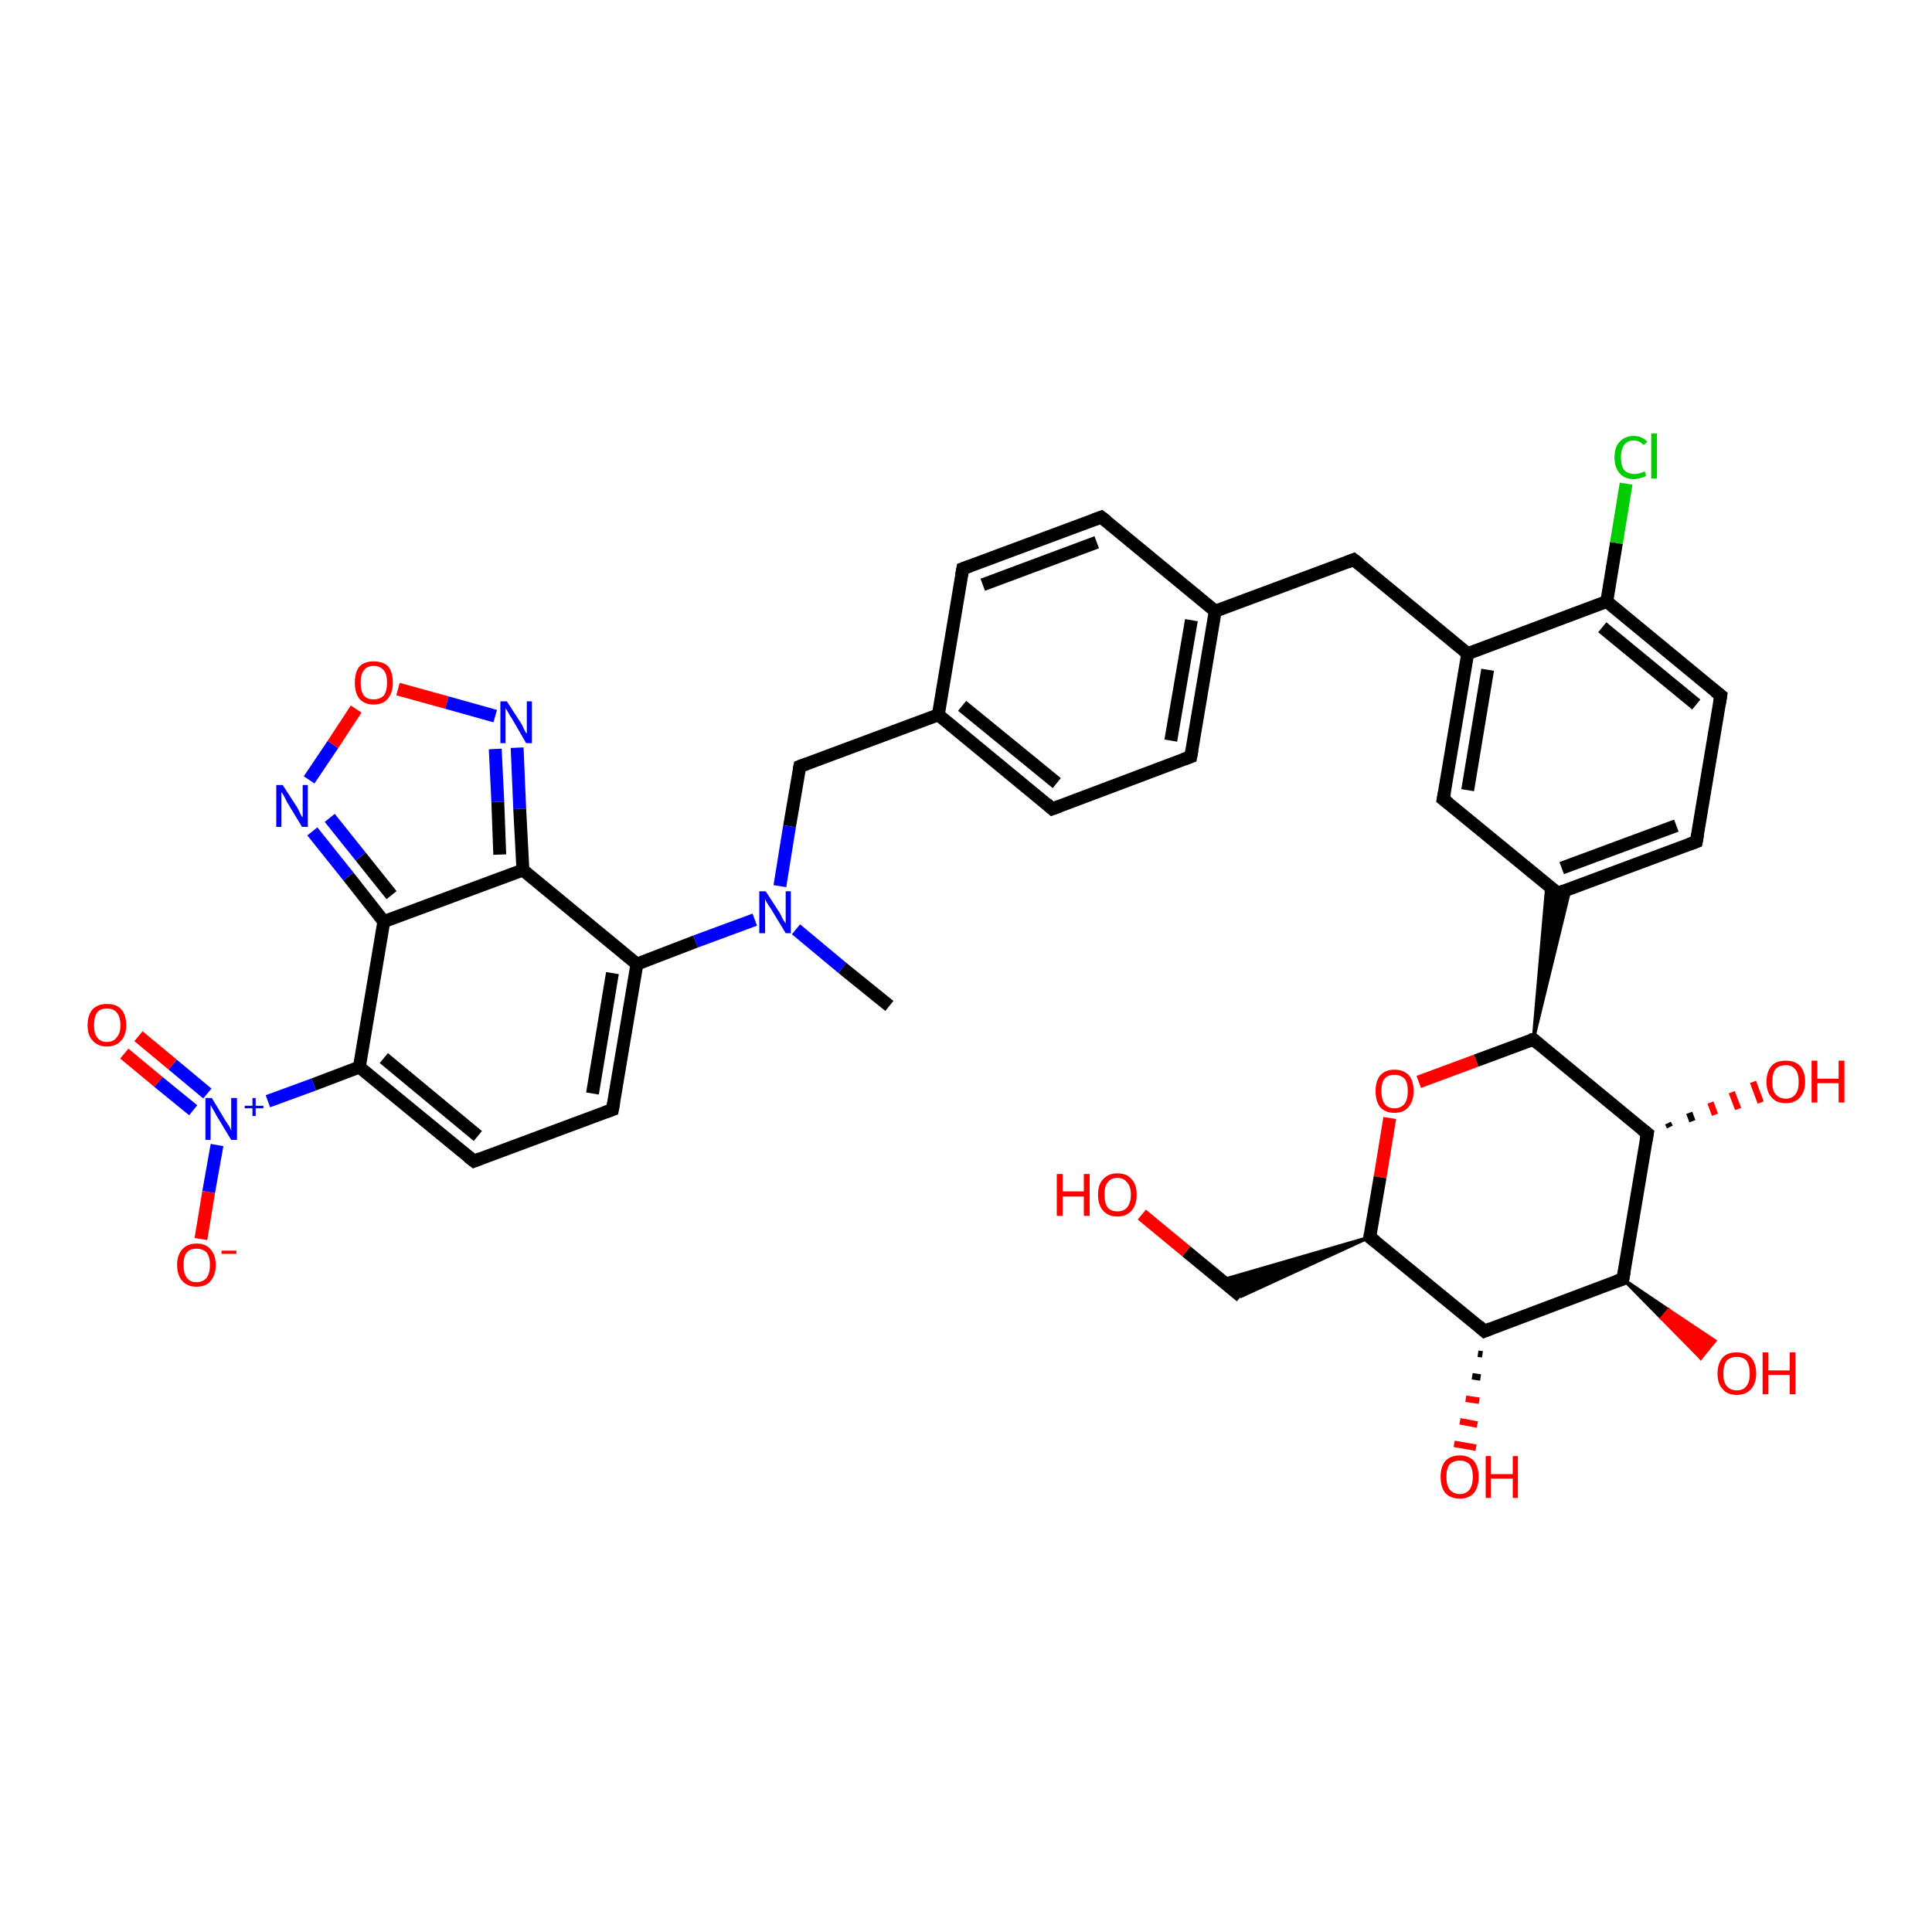<?xml version='1.0' encoding='iso-8859-1'?>
<svg version='1.1' baseProfile='full'
              xmlns='http://www.w3.org/2000/svg'
                      xmlns:rdkit='http://www.rdkit.org/xml'
                      xmlns:xlink='http://www.w3.org/1999/xlink'
                  xml:space='preserve'
width='300px' height='300px' viewBox='0 0 300 300'>
<!-- END OF HEADER -->
<rect style='opacity:1.0;fill:#FFFFFF;stroke:none' width='300.0' height='300.0' x='0.0' y='0.0'> </rect>
<path class='bond-0 atom-0 atom-1' d='M 138.1,156.2 L 130.8,150.3' style='fill:none;fill-rule:evenodd;stroke:#000000;stroke-width:2.0px;stroke-linecap:butt;stroke-linejoin:miter;stroke-opacity:1' />
<path class='bond-0 atom-0 atom-1' d='M 130.8,150.3 L 123.6,144.3' style='fill:none;fill-rule:evenodd;stroke:#0000FF;stroke-width:2.0px;stroke-linecap:butt;stroke-linejoin:miter;stroke-opacity:1' />
<path class='bond-1 atom-1 atom-2' d='M 121.1,137.6 L 122.6,128.3' style='fill:none;fill-rule:evenodd;stroke:#0000FF;stroke-width:2.0px;stroke-linecap:butt;stroke-linejoin:miter;stroke-opacity:1' />
<path class='bond-1 atom-1 atom-2' d='M 122.6,128.3 L 124.2,119.0' style='fill:none;fill-rule:evenodd;stroke:#000000;stroke-width:2.0px;stroke-linecap:butt;stroke-linejoin:miter;stroke-opacity:1' />
<path class='bond-2 atom-2 atom-3' d='M 124.2,119.0 L 145.7,111.0' style='fill:none;fill-rule:evenodd;stroke:#000000;stroke-width:2.0px;stroke-linecap:butt;stroke-linejoin:miter;stroke-opacity:1' />
<path class='bond-3 atom-3 atom-4' d='M 145.7,111.0 L 163.4,125.6' style='fill:none;fill-rule:evenodd;stroke:#000000;stroke-width:2.0px;stroke-linecap:butt;stroke-linejoin:miter;stroke-opacity:1' />
<path class='bond-3 atom-3 atom-4' d='M 149.4,109.6 L 164.1,121.6' style='fill:none;fill-rule:evenodd;stroke:#000000;stroke-width:2.0px;stroke-linecap:butt;stroke-linejoin:miter;stroke-opacity:1' />
<path class='bond-4 atom-4 atom-5' d='M 163.4,125.6 L 184.9,117.5' style='fill:none;fill-rule:evenodd;stroke:#000000;stroke-width:2.0px;stroke-linecap:butt;stroke-linejoin:miter;stroke-opacity:1' />
<path class='bond-5 atom-5 atom-6' d='M 184.9,117.5 L 188.7,94.9' style='fill:none;fill-rule:evenodd;stroke:#000000;stroke-width:2.0px;stroke-linecap:butt;stroke-linejoin:miter;stroke-opacity:1' />
<path class='bond-5 atom-5 atom-6' d='M 181.8,115.0 L 185.0,96.3' style='fill:none;fill-rule:evenodd;stroke:#000000;stroke-width:2.0px;stroke-linecap:butt;stroke-linejoin:miter;stroke-opacity:1' />
<path class='bond-6 atom-6 atom-7' d='M 188.7,94.9 L 210.2,86.9' style='fill:none;fill-rule:evenodd;stroke:#000000;stroke-width:2.0px;stroke-linecap:butt;stroke-linejoin:miter;stroke-opacity:1' />
<path class='bond-7 atom-7 atom-8' d='M 210.2,86.9 L 227.9,101.5' style='fill:none;fill-rule:evenodd;stroke:#000000;stroke-width:2.0px;stroke-linecap:butt;stroke-linejoin:miter;stroke-opacity:1' />
<path class='bond-8 atom-8 atom-9' d='M 227.9,101.5 L 224.1,124.1' style='fill:none;fill-rule:evenodd;stroke:#000000;stroke-width:2.0px;stroke-linecap:butt;stroke-linejoin:miter;stroke-opacity:1' />
<path class='bond-8 atom-8 atom-9' d='M 231.0,104.0 L 227.9,122.7' style='fill:none;fill-rule:evenodd;stroke:#000000;stroke-width:2.0px;stroke-linecap:butt;stroke-linejoin:miter;stroke-opacity:1' />
<path class='bond-9 atom-9 atom-10' d='M 224.1,124.1 L 241.9,138.7' style='fill:none;fill-rule:evenodd;stroke:#000000;stroke-width:2.0px;stroke-linecap:butt;stroke-linejoin:miter;stroke-opacity:1' />
<path class='bond-10 atom-11 atom-10' d='M 238.1,161.4 L 240.2,137.4 L 241.9,138.7 Z' style='fill:#000000;fill-rule:evenodd;fill-opacity:1;stroke:#000000;stroke-width:0.5px;stroke-linecap:butt;stroke-linejoin:miter;stroke-opacity:1;' />
<path class='bond-10 atom-11 atom-10' d='M 238.1,161.4 L 241.9,138.7 L 243.8,138.0 Z' style='fill:#000000;fill-rule:evenodd;fill-opacity:1;stroke:#000000;stroke-width:0.5px;stroke-linecap:butt;stroke-linejoin:miter;stroke-opacity:1;' />
<path class='bond-11 atom-11 atom-12' d='M 238.1,161.4 L 229.2,164.7' style='fill:none;fill-rule:evenodd;stroke:#000000;stroke-width:2.0px;stroke-linecap:butt;stroke-linejoin:miter;stroke-opacity:1' />
<path class='bond-11 atom-11 atom-12' d='M 229.2,164.7 L 220.3,168.0' style='fill:none;fill-rule:evenodd;stroke:#FF0000;stroke-width:2.0px;stroke-linecap:butt;stroke-linejoin:miter;stroke-opacity:1' />
<path class='bond-12 atom-12 atom-13' d='M 215.8,173.6 L 214.3,182.8' style='fill:none;fill-rule:evenodd;stroke:#FF0000;stroke-width:2.0px;stroke-linecap:butt;stroke-linejoin:miter;stroke-opacity:1' />
<path class='bond-12 atom-12 atom-13' d='M 214.3,182.8 L 212.7,192.1' style='fill:none;fill-rule:evenodd;stroke:#000000;stroke-width:2.0px;stroke-linecap:butt;stroke-linejoin:miter;stroke-opacity:1' />
<path class='bond-13 atom-13 atom-14' d='M 212.7,192.1 L 192.7,201.3 L 189.6,198.8 Z' style='fill:#000000;fill-rule:evenodd;fill-opacity:1;stroke:#000000;stroke-width:0.5px;stroke-linecap:butt;stroke-linejoin:miter;stroke-opacity:1;' />
<path class='bond-14 atom-14 atom-15' d='M 192.7,201.3 L 184.2,194.3' style='fill:none;fill-rule:evenodd;stroke:#000000;stroke-width:2.0px;stroke-linecap:butt;stroke-linejoin:miter;stroke-opacity:1' />
<path class='bond-14 atom-14 atom-15' d='M 184.2,194.3 L 177.3,188.6' style='fill:none;fill-rule:evenodd;stroke:#FF0000;stroke-width:2.0px;stroke-linecap:butt;stroke-linejoin:miter;stroke-opacity:1' />
<path class='bond-15 atom-13 atom-16' d='M 212.7,192.1 L 230.5,206.7' style='fill:none;fill-rule:evenodd;stroke:#000000;stroke-width:2.0px;stroke-linecap:butt;stroke-linejoin:miter;stroke-opacity:1' />
<path class='bond-16 atom-16 atom-17' d='M 230.2,210.3 L 229.5,210.2' style='fill:none;fill-rule:evenodd;stroke:#000000;stroke-width:1.0px;stroke-linecap:butt;stroke-linejoin:miter;stroke-opacity:1' />
<path class='bond-16 atom-16 atom-17' d='M 229.9,213.9 L 228.6,213.7' style='fill:none;fill-rule:evenodd;stroke:#000000;stroke-width:1.0px;stroke-linecap:butt;stroke-linejoin:miter;stroke-opacity:1' />
<path class='bond-16 atom-16 atom-17' d='M 229.7,217.5 L 227.6,217.2' style='fill:none;fill-rule:evenodd;stroke:#FF0000;stroke-width:1.0px;stroke-linecap:butt;stroke-linejoin:miter;stroke-opacity:1' />
<path class='bond-16 atom-16 atom-17' d='M 229.4,221.2 L 226.7,220.7' style='fill:none;fill-rule:evenodd;stroke:#FF0000;stroke-width:1.0px;stroke-linecap:butt;stroke-linejoin:miter;stroke-opacity:1' />
<path class='bond-16 atom-16 atom-17' d='M 229.2,224.8 L 225.8,224.2' style='fill:none;fill-rule:evenodd;stroke:#FF0000;stroke-width:1.0px;stroke-linecap:butt;stroke-linejoin:miter;stroke-opacity:1' />
<path class='bond-17 atom-16 atom-18' d='M 230.5,206.7 L 252.0,198.6' style='fill:none;fill-rule:evenodd;stroke:#000000;stroke-width:2.0px;stroke-linecap:butt;stroke-linejoin:miter;stroke-opacity:1' />
<path class='bond-18 atom-18 atom-19' d='M 252.0,198.6 L 259.1,203.4 L 258.0,204.7 Z' style='fill:#000000;fill-rule:evenodd;fill-opacity:1;stroke:#000000;stroke-width:0.5px;stroke-linecap:butt;stroke-linejoin:miter;stroke-opacity:1;' />
<path class='bond-18 atom-18 atom-19' d='M 259.1,203.4 L 264.1,210.9 L 266.3,208.2 Z' style='fill:#FF0000;fill-rule:evenodd;fill-opacity:1;stroke:#FF0000;stroke-width:0.5px;stroke-linecap:butt;stroke-linejoin:miter;stroke-opacity:1;' />
<path class='bond-18 atom-18 atom-19' d='M 259.1,203.4 L 258.0,204.7 L 264.1,210.9 Z' style='fill:#FF0000;fill-rule:evenodd;fill-opacity:1;stroke:#FF0000;stroke-width:0.5px;stroke-linecap:butt;stroke-linejoin:miter;stroke-opacity:1;' />
<path class='bond-19 atom-18 atom-20' d='M 252.0,198.6 L 255.8,176.0' style='fill:none;fill-rule:evenodd;stroke:#000000;stroke-width:2.0px;stroke-linecap:butt;stroke-linejoin:miter;stroke-opacity:1' />
<path class='bond-20 atom-20 atom-21' d='M 259.0,174.4 L 259.3,175.0' style='fill:none;fill-rule:evenodd;stroke:#000000;stroke-width:1.0px;stroke-linecap:butt;stroke-linejoin:miter;stroke-opacity:1' />
<path class='bond-20 atom-20 atom-21' d='M 262.3,172.8 L 262.8,174.1' style='fill:none;fill-rule:evenodd;stroke:#000000;stroke-width:1.0px;stroke-linecap:butt;stroke-linejoin:miter;stroke-opacity:1' />
<path class='bond-20 atom-20 atom-21' d='M 265.6,171.2 L 266.3,173.1' style='fill:none;fill-rule:evenodd;stroke:#FF0000;stroke-width:1.0px;stroke-linecap:butt;stroke-linejoin:miter;stroke-opacity:1' />
<path class='bond-20 atom-20 atom-21' d='M 268.9,169.6 L 269.9,172.2' style='fill:none;fill-rule:evenodd;stroke:#FF0000;stroke-width:1.0px;stroke-linecap:butt;stroke-linejoin:miter;stroke-opacity:1' />
<path class='bond-20 atom-20 atom-21' d='M 272.2,168.0 L 273.4,171.2' style='fill:none;fill-rule:evenodd;stroke:#FF0000;stroke-width:1.0px;stroke-linecap:butt;stroke-linejoin:miter;stroke-opacity:1' />
<path class='bond-21 atom-10 atom-22' d='M 241.9,138.7 L 263.4,130.7' style='fill:none;fill-rule:evenodd;stroke:#000000;stroke-width:2.0px;stroke-linecap:butt;stroke-linejoin:miter;stroke-opacity:1' />
<path class='bond-21 atom-10 atom-22' d='M 242.5,134.8 L 260.3,128.2' style='fill:none;fill-rule:evenodd;stroke:#000000;stroke-width:2.0px;stroke-linecap:butt;stroke-linejoin:miter;stroke-opacity:1' />
<path class='bond-22 atom-22 atom-23' d='M 263.4,130.7 L 267.2,108.0' style='fill:none;fill-rule:evenodd;stroke:#000000;stroke-width:2.0px;stroke-linecap:butt;stroke-linejoin:miter;stroke-opacity:1' />
<path class='bond-23 atom-23 atom-24' d='M 267.2,108.0 L 249.5,93.4' style='fill:none;fill-rule:evenodd;stroke:#000000;stroke-width:2.0px;stroke-linecap:butt;stroke-linejoin:miter;stroke-opacity:1' />
<path class='bond-23 atom-23 atom-24' d='M 263.4,109.4 L 248.8,97.4' style='fill:none;fill-rule:evenodd;stroke:#000000;stroke-width:2.0px;stroke-linecap:butt;stroke-linejoin:miter;stroke-opacity:1' />
<path class='bond-24 atom-24 atom-25' d='M 249.5,93.4 L 251.0,84.3' style='fill:none;fill-rule:evenodd;stroke:#000000;stroke-width:2.0px;stroke-linecap:butt;stroke-linejoin:miter;stroke-opacity:1' />
<path class='bond-24 atom-24 atom-25' d='M 251.0,84.3 L 252.5,75.1' style='fill:none;fill-rule:evenodd;stroke:#00CC00;stroke-width:2.0px;stroke-linecap:butt;stroke-linejoin:miter;stroke-opacity:1' />
<path class='bond-25 atom-6 atom-26' d='M 188.7,94.9 L 171.0,80.3' style='fill:none;fill-rule:evenodd;stroke:#000000;stroke-width:2.0px;stroke-linecap:butt;stroke-linejoin:miter;stroke-opacity:1' />
<path class='bond-26 atom-26 atom-27' d='M 171.0,80.3 L 149.5,88.3' style='fill:none;fill-rule:evenodd;stroke:#000000;stroke-width:2.0px;stroke-linecap:butt;stroke-linejoin:miter;stroke-opacity:1' />
<path class='bond-26 atom-26 atom-27' d='M 170.3,84.2 L 152.6,90.8' style='fill:none;fill-rule:evenodd;stroke:#000000;stroke-width:2.0px;stroke-linecap:butt;stroke-linejoin:miter;stroke-opacity:1' />
<path class='bond-27 atom-1 atom-28' d='M 117.2,142.8 L 108.0,146.2' style='fill:none;fill-rule:evenodd;stroke:#0000FF;stroke-width:2.0px;stroke-linecap:butt;stroke-linejoin:miter;stroke-opacity:1' />
<path class='bond-27 atom-1 atom-28' d='M 108.0,146.2 L 98.9,149.7' style='fill:none;fill-rule:evenodd;stroke:#000000;stroke-width:2.0px;stroke-linecap:butt;stroke-linejoin:miter;stroke-opacity:1' />
<path class='bond-28 atom-28 atom-29' d='M 98.9,149.7 L 95.1,172.3' style='fill:none;fill-rule:evenodd;stroke:#000000;stroke-width:2.0px;stroke-linecap:butt;stroke-linejoin:miter;stroke-opacity:1' />
<path class='bond-28 atom-28 atom-29' d='M 95.1,151.1 L 92.0,169.8' style='fill:none;fill-rule:evenodd;stroke:#000000;stroke-width:2.0px;stroke-linecap:butt;stroke-linejoin:miter;stroke-opacity:1' />
<path class='bond-29 atom-29 atom-30' d='M 95.1,172.3 L 73.6,180.3' style='fill:none;fill-rule:evenodd;stroke:#000000;stroke-width:2.0px;stroke-linecap:butt;stroke-linejoin:miter;stroke-opacity:1' />
<path class='bond-30 atom-30 atom-31' d='M 73.6,180.3 L 55.8,165.7' style='fill:none;fill-rule:evenodd;stroke:#000000;stroke-width:2.0px;stroke-linecap:butt;stroke-linejoin:miter;stroke-opacity:1' />
<path class='bond-30 atom-30 atom-31' d='M 74.2,176.4 L 59.6,164.3' style='fill:none;fill-rule:evenodd;stroke:#000000;stroke-width:2.0px;stroke-linecap:butt;stroke-linejoin:miter;stroke-opacity:1' />
<path class='bond-31 atom-31 atom-32' d='M 55.8,165.7 L 48.7,168.4' style='fill:none;fill-rule:evenodd;stroke:#000000;stroke-width:2.0px;stroke-linecap:butt;stroke-linejoin:miter;stroke-opacity:1' />
<path class='bond-31 atom-31 atom-32' d='M 48.7,168.4 L 41.6,171.0' style='fill:none;fill-rule:evenodd;stroke:#0000FF;stroke-width:2.0px;stroke-linecap:butt;stroke-linejoin:miter;stroke-opacity:1' />
<path class='bond-32 atom-32 atom-33' d='M 32.2,169.8 L 26.8,165.3' style='fill:none;fill-rule:evenodd;stroke:#0000FF;stroke-width:2.0px;stroke-linecap:butt;stroke-linejoin:miter;stroke-opacity:1' />
<path class='bond-32 atom-32 atom-33' d='M 26.8,165.3 L 21.5,160.9' style='fill:none;fill-rule:evenodd;stroke:#FF0000;stroke-width:2.0px;stroke-linecap:butt;stroke-linejoin:miter;stroke-opacity:1' />
<path class='bond-32 atom-32 atom-33' d='M 30.0,172.4 L 24.6,168.0' style='fill:none;fill-rule:evenodd;stroke:#0000FF;stroke-width:2.0px;stroke-linecap:butt;stroke-linejoin:miter;stroke-opacity:1' />
<path class='bond-32 atom-32 atom-33' d='M 24.6,168.0 L 19.3,163.6' style='fill:none;fill-rule:evenodd;stroke:#FF0000;stroke-width:2.0px;stroke-linecap:butt;stroke-linejoin:miter;stroke-opacity:1' />
<path class='bond-33 atom-32 atom-34' d='M 33.7,177.8 L 32.4,185.1' style='fill:none;fill-rule:evenodd;stroke:#0000FF;stroke-width:2.0px;stroke-linecap:butt;stroke-linejoin:miter;stroke-opacity:1' />
<path class='bond-33 atom-32 atom-34' d='M 32.4,185.1 L 31.2,192.4' style='fill:none;fill-rule:evenodd;stroke:#FF0000;stroke-width:2.0px;stroke-linecap:butt;stroke-linejoin:miter;stroke-opacity:1' />
<path class='bond-34 atom-31 atom-35' d='M 55.8,165.7 L 59.6,143.1' style='fill:none;fill-rule:evenodd;stroke:#000000;stroke-width:2.0px;stroke-linecap:butt;stroke-linejoin:miter;stroke-opacity:1' />
<path class='bond-35 atom-35 atom-36' d='M 59.6,143.1 L 54.1,136.1' style='fill:none;fill-rule:evenodd;stroke:#000000;stroke-width:2.0px;stroke-linecap:butt;stroke-linejoin:miter;stroke-opacity:1' />
<path class='bond-35 atom-35 atom-36' d='M 54.1,136.1 L 48.5,129.1' style='fill:none;fill-rule:evenodd;stroke:#0000FF;stroke-width:2.0px;stroke-linecap:butt;stroke-linejoin:miter;stroke-opacity:1' />
<path class='bond-35 atom-35 atom-36' d='M 60.8,139.0 L 56.0,133.0' style='fill:none;fill-rule:evenodd;stroke:#000000;stroke-width:2.0px;stroke-linecap:butt;stroke-linejoin:miter;stroke-opacity:1' />
<path class='bond-35 atom-35 atom-36' d='M 56.0,133.0 L 51.2,127.0' style='fill:none;fill-rule:evenodd;stroke:#0000FF;stroke-width:2.0px;stroke-linecap:butt;stroke-linejoin:miter;stroke-opacity:1' />
<path class='bond-36 atom-36 atom-37' d='M 48.0,121.1 L 51.7,115.6' style='fill:none;fill-rule:evenodd;stroke:#0000FF;stroke-width:2.0px;stroke-linecap:butt;stroke-linejoin:miter;stroke-opacity:1' />
<path class='bond-36 atom-36 atom-37' d='M 51.7,115.6 L 55.3,110.1' style='fill:none;fill-rule:evenodd;stroke:#FF0000;stroke-width:2.0px;stroke-linecap:butt;stroke-linejoin:miter;stroke-opacity:1' />
<path class='bond-37 atom-37 atom-38' d='M 61.8,107.0 L 69.4,109.1' style='fill:none;fill-rule:evenodd;stroke:#FF0000;stroke-width:2.0px;stroke-linecap:butt;stroke-linejoin:miter;stroke-opacity:1' />
<path class='bond-37 atom-37 atom-38' d='M 69.4,109.1 L 76.9,111.2' style='fill:none;fill-rule:evenodd;stroke:#0000FF;stroke-width:2.0px;stroke-linecap:butt;stroke-linejoin:miter;stroke-opacity:1' />
<path class='bond-38 atom-38 atom-39' d='M 80.3,116.1 L 80.7,125.6' style='fill:none;fill-rule:evenodd;stroke:#0000FF;stroke-width:2.0px;stroke-linecap:butt;stroke-linejoin:miter;stroke-opacity:1' />
<path class='bond-38 atom-38 atom-39' d='M 80.7,125.6 L 81.2,135.1' style='fill:none;fill-rule:evenodd;stroke:#000000;stroke-width:2.0px;stroke-linecap:butt;stroke-linejoin:miter;stroke-opacity:1' />
<path class='bond-38 atom-38 atom-39' d='M 76.9,116.3 L 77.3,124.5' style='fill:none;fill-rule:evenodd;stroke:#0000FF;stroke-width:2.0px;stroke-linecap:butt;stroke-linejoin:miter;stroke-opacity:1' />
<path class='bond-38 atom-38 atom-39' d='M 77.3,124.5 L 77.6,132.7' style='fill:none;fill-rule:evenodd;stroke:#000000;stroke-width:2.0px;stroke-linecap:butt;stroke-linejoin:miter;stroke-opacity:1' />
<path class='bond-39 atom-27 atom-3' d='M 149.5,88.3 L 145.7,111.0' style='fill:none;fill-rule:evenodd;stroke:#000000;stroke-width:2.0px;stroke-linecap:butt;stroke-linejoin:miter;stroke-opacity:1' />
<path class='bond-40 atom-39 atom-28' d='M 81.2,135.1 L 98.9,149.7' style='fill:none;fill-rule:evenodd;stroke:#000000;stroke-width:2.0px;stroke-linecap:butt;stroke-linejoin:miter;stroke-opacity:1' />
<path class='bond-41 atom-24 atom-8' d='M 249.5,93.4 L 227.9,101.5' style='fill:none;fill-rule:evenodd;stroke:#000000;stroke-width:2.0px;stroke-linecap:butt;stroke-linejoin:miter;stroke-opacity:1' />
<path class='bond-42 atom-39 atom-35' d='M 81.2,135.1 L 59.6,143.1' style='fill:none;fill-rule:evenodd;stroke:#000000;stroke-width:2.0px;stroke-linecap:butt;stroke-linejoin:miter;stroke-opacity:1' />
<path class='bond-43 atom-20 atom-11' d='M 255.8,176.0 L 238.1,161.4' style='fill:none;fill-rule:evenodd;stroke:#000000;stroke-width:2.0px;stroke-linecap:butt;stroke-linejoin:miter;stroke-opacity:1' />
<path d='M 124.1,119.5 L 124.2,119.0 L 125.3,118.6' style='fill:none;stroke:#000000;stroke-width:2.0px;stroke-linecap:butt;stroke-linejoin:miter;stroke-opacity:1;' />
<path d='M 162.5,124.8 L 163.4,125.6 L 164.5,125.2' style='fill:none;stroke:#000000;stroke-width:2.0px;stroke-linecap:butt;stroke-linejoin:miter;stroke-opacity:1;' />
<path d='M 183.8,117.9 L 184.9,117.5 L 185.1,116.4' style='fill:none;stroke:#000000;stroke-width:2.0px;stroke-linecap:butt;stroke-linejoin:miter;stroke-opacity:1;' />
<path d='M 209.2,87.3 L 210.2,86.9 L 211.1,87.6' style='fill:none;stroke:#000000;stroke-width:2.0px;stroke-linecap:butt;stroke-linejoin:miter;stroke-opacity:1;' />
<path d='M 224.3,123.0 L 224.1,124.1 L 225.0,124.8' style='fill:none;stroke:#000000;stroke-width:2.0px;stroke-linecap:butt;stroke-linejoin:miter;stroke-opacity:1;' />
<path d='M 241.0,138.0 L 241.9,138.7 L 242.9,138.3' style='fill:none;stroke:#000000;stroke-width:2.0px;stroke-linecap:butt;stroke-linejoin:miter;stroke-opacity:1;' />
<path d='M 237.6,161.5 L 238.1,161.4 L 238.9,162.1' style='fill:none;stroke:#000000;stroke-width:2.0px;stroke-linecap:butt;stroke-linejoin:miter;stroke-opacity:1;' />
<path d='M 212.8,191.6 L 212.7,192.1 L 213.6,192.8' style='fill:none;stroke:#000000;stroke-width:2.0px;stroke-linecap:butt;stroke-linejoin:miter;stroke-opacity:1;' />
<path d='M 229.6,205.9 L 230.5,206.7 L 231.5,206.3' style='fill:none;stroke:#000000;stroke-width:2.0px;stroke-linecap:butt;stroke-linejoin:miter;stroke-opacity:1;' />
<path d='M 250.9,199.0 L 252.0,198.6 L 252.2,197.5' style='fill:none;stroke:#000000;stroke-width:2.0px;stroke-linecap:butt;stroke-linejoin:miter;stroke-opacity:1;' />
<path d='M 255.6,177.1 L 255.8,176.0 L 254.9,175.3' style='fill:none;stroke:#000000;stroke-width:2.0px;stroke-linecap:butt;stroke-linejoin:miter;stroke-opacity:1;' />
<path d='M 262.3,131.1 L 263.4,130.7 L 263.6,129.6' style='fill:none;stroke:#000000;stroke-width:2.0px;stroke-linecap:butt;stroke-linejoin:miter;stroke-opacity:1;' />
<path d='M 267.0,109.2 L 267.2,108.0 L 266.3,107.3' style='fill:none;stroke:#000000;stroke-width:2.0px;stroke-linecap:butt;stroke-linejoin:miter;stroke-opacity:1;' />
<path d='M 171.9,81.0 L 171.0,80.3 L 169.9,80.7' style='fill:none;stroke:#000000;stroke-width:2.0px;stroke-linecap:butt;stroke-linejoin:miter;stroke-opacity:1;' />
<path d='M 150.6,87.9 L 149.5,88.3 L 149.3,89.4' style='fill:none;stroke:#000000;stroke-width:2.0px;stroke-linecap:butt;stroke-linejoin:miter;stroke-opacity:1;' />
<path d='M 95.3,171.2 L 95.1,172.3 L 94.0,172.7' style='fill:none;stroke:#000000;stroke-width:2.0px;stroke-linecap:butt;stroke-linejoin:miter;stroke-opacity:1;' />
<path d='M 74.6,179.9 L 73.6,180.3 L 72.7,179.6' style='fill:none;stroke:#000000;stroke-width:2.0px;stroke-linecap:butt;stroke-linejoin:miter;stroke-opacity:1;' />
<path class='atom-1' d='M 118.9 138.4
L 121.1 141.8
Q 121.3 142.2, 121.6 142.8
Q 122.0 143.4, 122.0 143.4
L 122.0 138.4
L 122.8 138.4
L 122.8 144.9
L 122.0 144.9
L 119.7 141.1
Q 119.4 140.7, 119.1 140.2
Q 118.8 139.7, 118.8 139.5
L 118.8 144.9
L 117.9 144.9
L 117.9 138.4
L 118.9 138.4
' fill='#0000FF'/>
<path class='atom-12' d='M 213.6 169.4
Q 213.6 167.9, 214.3 167.0
Q 215.1 166.1, 216.5 166.1
Q 218.0 166.1, 218.8 167.0
Q 219.5 167.9, 219.5 169.4
Q 219.5 171.0, 218.7 171.9
Q 218.0 172.8, 216.5 172.8
Q 215.1 172.8, 214.3 171.9
Q 213.6 171.0, 213.6 169.4
M 216.5 172.1
Q 217.5 172.1, 218.1 171.4
Q 218.6 170.7, 218.6 169.4
Q 218.6 168.1, 218.1 167.5
Q 217.5 166.9, 216.5 166.9
Q 215.5 166.9, 215.0 167.5
Q 214.5 168.1, 214.5 169.4
Q 214.5 170.7, 215.0 171.4
Q 215.5 172.1, 216.5 172.1
' fill='#FF0000'/>
<path class='atom-15' d='M 164.1 182.3
L 165.0 182.3
L 165.0 185.0
L 168.3 185.0
L 168.3 182.3
L 169.2 182.3
L 169.2 188.8
L 168.3 188.8
L 168.3 185.8
L 165.0 185.8
L 165.0 188.8
L 164.1 188.8
L 164.1 182.3
' fill='#FF0000'/>
<path class='atom-15' d='M 170.5 185.5
Q 170.5 183.9, 171.3 183.1
Q 172.1 182.2, 173.5 182.2
Q 175.0 182.2, 175.7 183.1
Q 176.5 183.9, 176.5 185.5
Q 176.5 187.1, 175.7 188.0
Q 174.9 188.9, 173.5 188.9
Q 172.1 188.9, 171.3 188.0
Q 170.5 187.1, 170.5 185.5
M 173.5 188.1
Q 174.5 188.1, 175.0 187.5
Q 175.6 186.8, 175.6 185.5
Q 175.6 184.2, 175.0 183.6
Q 174.5 182.9, 173.5 182.9
Q 172.5 182.9, 172.0 183.6
Q 171.5 184.2, 171.5 185.5
Q 171.5 186.8, 172.0 187.5
Q 172.5 188.1, 173.5 188.1
' fill='#FF0000'/>
<path class='atom-17' d='M 223.7 229.3
Q 223.7 227.8, 224.4 226.9
Q 225.2 226.0, 226.7 226.0
Q 228.1 226.0, 228.9 226.9
Q 229.6 227.8, 229.6 229.3
Q 229.6 230.9, 228.9 231.8
Q 228.1 232.7, 226.7 232.7
Q 225.2 232.7, 224.4 231.8
Q 223.7 230.9, 223.7 229.3
M 226.7 232.0
Q 227.6 232.0, 228.2 231.3
Q 228.7 230.6, 228.7 229.3
Q 228.7 228.1, 228.2 227.4
Q 227.6 226.8, 226.7 226.8
Q 225.7 226.8, 225.1 227.4
Q 224.6 228.0, 224.6 229.3
Q 224.6 230.6, 225.1 231.3
Q 225.7 232.0, 226.7 232.0
' fill='#FF0000'/>
<path class='atom-17' d='M 230.7 226.1
L 231.5 226.1
L 231.5 228.9
L 234.9 228.9
L 234.9 226.1
L 235.7 226.1
L 235.7 232.6
L 234.9 232.6
L 234.9 229.6
L 231.5 229.6
L 231.5 232.6
L 230.7 232.6
L 230.7 226.1
' fill='#FF0000'/>
<path class='atom-19' d='M 266.7 213.3
Q 266.7 211.7, 267.5 210.8
Q 268.2 210.0, 269.7 210.0
Q 271.1 210.0, 271.9 210.8
Q 272.7 211.7, 272.7 213.3
Q 272.7 214.8, 271.9 215.7
Q 271.1 216.6, 269.7 216.6
Q 268.2 216.6, 267.5 215.7
Q 266.7 214.9, 266.7 213.3
M 269.7 215.9
Q 270.7 215.9, 271.2 215.2
Q 271.7 214.6, 271.7 213.3
Q 271.7 212.0, 271.2 211.3
Q 270.7 210.7, 269.7 210.7
Q 268.7 210.7, 268.1 211.3
Q 267.6 212.0, 267.6 213.3
Q 267.6 214.6, 268.1 215.2
Q 268.7 215.9, 269.7 215.9
' fill='#FF0000'/>
<path class='atom-19' d='M 273.7 210.0
L 274.6 210.0
L 274.6 212.8
L 277.9 212.8
L 277.9 210.0
L 278.8 210.0
L 278.8 216.5
L 277.9 216.5
L 277.9 213.5
L 274.6 213.5
L 274.6 216.5
L 273.7 216.5
L 273.7 210.0
' fill='#FF0000'/>
<path class='atom-21' d='M 274.3 168.0
Q 274.3 166.4, 275.1 165.5
Q 275.8 164.7, 277.3 164.7
Q 278.7 164.7, 279.5 165.5
Q 280.3 166.4, 280.3 168.0
Q 280.3 169.5, 279.5 170.4
Q 278.7 171.3, 277.3 171.3
Q 275.8 171.3, 275.1 170.4
Q 274.3 169.6, 274.3 168.0
M 277.3 170.6
Q 278.3 170.6, 278.8 169.9
Q 279.3 169.3, 279.3 168.0
Q 279.3 166.7, 278.8 166.1
Q 278.3 165.4, 277.3 165.4
Q 276.3 165.4, 275.7 166.0
Q 275.2 166.7, 275.2 168.0
Q 275.2 169.3, 275.7 169.9
Q 276.3 170.6, 277.3 170.6
' fill='#FF0000'/>
<path class='atom-21' d='M 281.3 164.7
L 282.2 164.7
L 282.2 167.5
L 285.5 167.5
L 285.5 164.7
L 286.4 164.7
L 286.4 171.2
L 285.5 171.2
L 285.5 168.2
L 282.2 168.2
L 282.2 171.2
L 281.3 171.2
L 281.3 164.7
' fill='#FF0000'/>
<path class='atom-25' d='M 250.7 71.0
Q 250.7 69.4, 251.5 68.6
Q 252.3 67.7, 253.7 67.7
Q 255.0 67.7, 255.8 68.6
L 255.2 69.1
Q 254.6 68.4, 253.7 68.4
Q 252.7 68.4, 252.2 69.1
Q 251.7 69.8, 251.7 71.0
Q 251.7 72.3, 252.2 73.0
Q 252.8 73.6, 253.8 73.6
Q 254.5 73.6, 255.4 73.2
L 255.6 73.9
Q 255.3 74.1, 254.8 74.2
Q 254.2 74.4, 253.7 74.4
Q 252.3 74.4, 251.5 73.5
Q 250.7 72.6, 250.7 71.0
' fill='#00CC00'/>
<path class='atom-25' d='M 256.4 67.3
L 257.3 67.3
L 257.3 74.3
L 256.4 74.3
L 256.4 67.3
' fill='#00CC00'/>
<path class='atom-32' d='M 32.9 170.5
L 35.0 174.0
Q 35.2 174.3, 35.6 174.9
Q 35.9 175.5, 35.9 175.6
L 35.9 170.5
L 36.8 170.5
L 36.8 177.0
L 35.9 177.0
L 33.6 173.2
Q 33.4 172.8, 33.1 172.3
Q 32.8 171.8, 32.7 171.6
L 32.7 177.0
L 31.9 177.0
L 31.9 170.5
L 32.9 170.5
' fill='#0000FF'/>
<path class='atom-32' d='M 38.0 171.7
L 39.2 171.7
L 39.2 170.5
L 39.7 170.5
L 39.7 171.7
L 40.9 171.7
L 40.9 172.1
L 39.7 172.1
L 39.7 173.3
L 39.2 173.3
L 39.2 172.1
L 38.0 172.1
L 38.0 171.7
' fill='#0000FF'/>
<path class='atom-33' d='M 13.6 159.2
Q 13.6 157.6, 14.4 156.7
Q 15.2 155.9, 16.6 155.9
Q 18.1 155.9, 18.8 156.7
Q 19.6 157.6, 19.6 159.2
Q 19.6 160.7, 18.8 161.6
Q 18.0 162.5, 16.6 162.5
Q 15.2 162.5, 14.4 161.6
Q 13.6 160.8, 13.6 159.2
M 16.6 161.8
Q 17.6 161.8, 18.1 161.1
Q 18.7 160.5, 18.7 159.2
Q 18.7 157.9, 18.1 157.2
Q 17.6 156.6, 16.6 156.6
Q 15.6 156.6, 15.1 157.2
Q 14.6 157.9, 14.6 159.2
Q 14.6 160.5, 15.1 161.1
Q 15.6 161.8, 16.6 161.8
' fill='#FF0000'/>
<path class='atom-34' d='M 27.5 196.4
Q 27.5 194.9, 28.3 194.0
Q 29.1 193.1, 30.5 193.1
Q 32.0 193.1, 32.7 194.0
Q 33.5 194.9, 33.5 196.4
Q 33.5 198.0, 32.7 198.9
Q 32.0 199.8, 30.5 199.8
Q 29.1 199.8, 28.3 198.9
Q 27.5 198.0, 27.5 196.4
M 30.5 199.1
Q 31.5 199.1, 32.1 198.4
Q 32.6 197.7, 32.6 196.4
Q 32.6 195.2, 32.1 194.5
Q 31.5 193.9, 30.5 193.9
Q 29.5 193.9, 29.0 194.5
Q 28.5 195.1, 28.5 196.4
Q 28.5 197.7, 29.0 198.4
Q 29.5 199.1, 30.5 199.1
' fill='#FF0000'/>
<path class='atom-34' d='M 34.4 194.2
L 36.7 194.2
L 36.7 194.7
L 34.4 194.7
L 34.4 194.2
' fill='#FF0000'/>
<path class='atom-36' d='M 43.9 121.9
L 46.1 125.3
Q 46.3 125.6, 46.6 126.3
Q 46.9 126.9, 47.0 126.9
L 47.0 121.9
L 47.8 121.9
L 47.8 128.4
L 46.9 128.4
L 44.6 124.6
Q 44.4 124.2, 44.1 123.6
Q 43.8 123.1, 43.7 123.0
L 43.7 128.4
L 42.9 128.4
L 42.9 121.9
L 43.9 121.9
' fill='#0000FF'/>
<path class='atom-37' d='M 55.1 106.0
Q 55.1 104.4, 55.8 103.5
Q 56.6 102.7, 58.0 102.7
Q 59.5 102.7, 60.3 103.5
Q 61.0 104.4, 61.0 106.0
Q 61.0 107.6, 60.2 108.5
Q 59.5 109.4, 58.0 109.4
Q 56.6 109.4, 55.8 108.5
Q 55.1 107.6, 55.1 106.0
M 58.0 108.6
Q 59.0 108.6, 59.6 108.0
Q 60.1 107.3, 60.1 106.0
Q 60.1 104.7, 59.6 104.1
Q 59.0 103.4, 58.0 103.4
Q 57.0 103.4, 56.5 104.1
Q 56.0 104.7, 56.0 106.0
Q 56.0 107.3, 56.5 108.0
Q 57.0 108.6, 58.0 108.6
' fill='#FF0000'/>
<path class='atom-38' d='M 78.7 108.9
L 80.9 112.3
Q 81.1 112.6, 81.4 113.3
Q 81.7 113.9, 81.8 113.9
L 81.8 108.9
L 82.6 108.9
L 82.6 115.4
L 81.7 115.4
L 79.5 111.6
Q 79.2 111.2, 78.9 110.6
Q 78.6 110.1, 78.5 110.0
L 78.5 115.4
L 77.7 115.4
L 77.7 108.9
L 78.7 108.9
' fill='#0000FF'/>
</svg>
